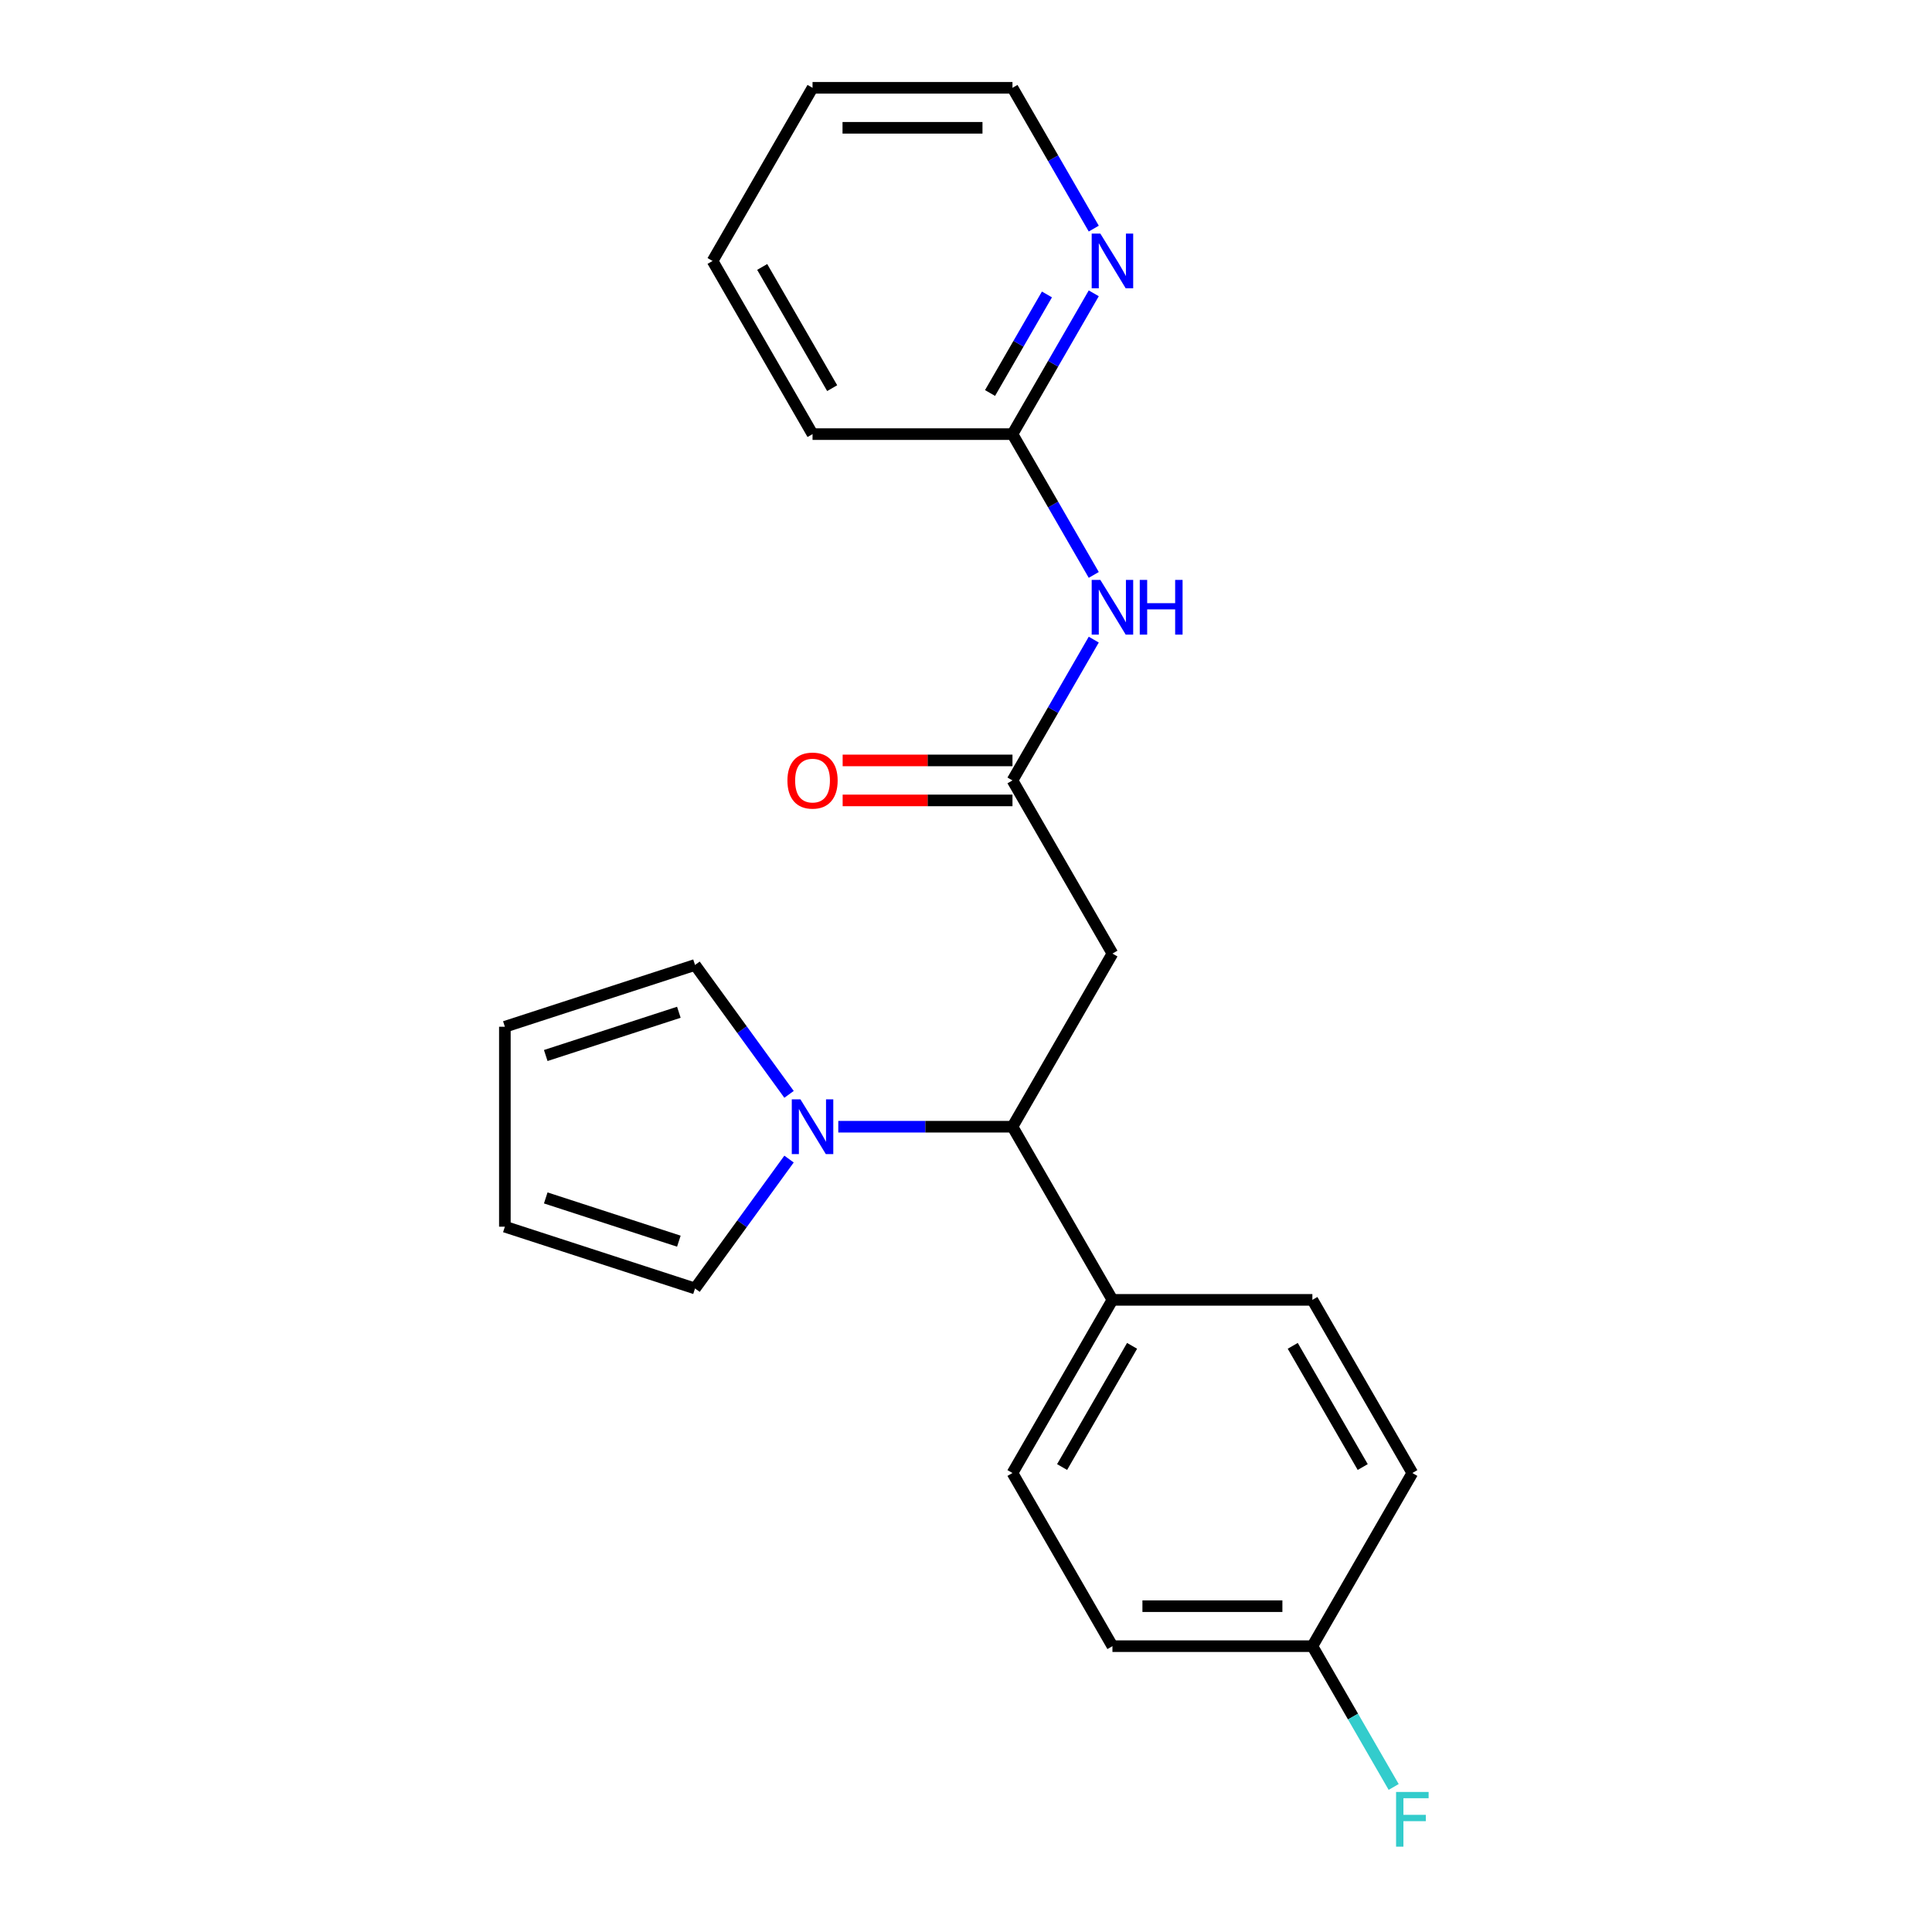 <?xml version='1.0' encoding='iso-8859-1'?>
<svg version='1.1' baseProfile='full'
              xmlns='http://www.w3.org/2000/svg'
                      xmlns:rdkit='http://www.rdkit.org/xml'
                      xmlns:xlink='http://www.w3.org/1999/xlink'
                  xml:space='preserve'
width='1000px' height='1000px' viewBox='0 0 1000 1000'>
<!-- END OF HEADER -->
<rect style='opacity:1.0;fill:#FFFFFF;stroke:none' width='1000' height='1000' x='0' y='0'> </rect>
<path class='bond-2' d='M 433.895,583.187 L 478.975,583.187' style='fill:none;fill-rule:evenodd;stroke:#0000FF;stroke-width:6px;stroke-linecap:butt;stroke-linejoin:miter;stroke-opacity:1' />
<path class='bond-2' d='M 478.975,583.187 L 524.055,583.187' style='fill:none;fill-rule:evenodd;stroke:#000000;stroke-width:6px;stroke-linecap:butt;stroke-linejoin:miter;stroke-opacity:1' />
<path class='bond-6' d='M 408.401,599.934 L 384.071,633.422' style='fill:none;fill-rule:evenodd;stroke:#0000FF;stroke-width:6px;stroke-linecap:butt;stroke-linejoin:miter;stroke-opacity:1' />
<path class='bond-6' d='M 384.071,633.422 L 359.74,666.909' style='fill:none;fill-rule:evenodd;stroke:#000000;stroke-width:6px;stroke-linecap:butt;stroke-linejoin:miter;stroke-opacity:1' />
<path class='bond-7' d='M 408.401,566.44 L 384.071,532.952' style='fill:none;fill-rule:evenodd;stroke:#0000FF;stroke-width:6px;stroke-linecap:butt;stroke-linejoin:miter;stroke-opacity:1' />
<path class='bond-7' d='M 384.071,532.952 L 359.74,499.465' style='fill:none;fill-rule:evenodd;stroke:#000000;stroke-width:6px;stroke-linecap:butt;stroke-linejoin:miter;stroke-opacity:1' />
<path class='bond-0' d='M 575.798,493.565 L 524.055,583.187' style='fill:none;fill-rule:evenodd;stroke:#000000;stroke-width:6px;stroke-linecap:butt;stroke-linejoin:miter;stroke-opacity:1' />
<path class='bond-1' d='M 575.798,493.565 L 524.055,403.943' style='fill:none;fill-rule:evenodd;stroke:#000000;stroke-width:6px;stroke-linecap:butt;stroke-linejoin:miter;stroke-opacity:1' />
<path class='bond-3' d='M 524.055,403.943 L 545.092,367.505' style='fill:none;fill-rule:evenodd;stroke:#000000;stroke-width:6px;stroke-linecap:butt;stroke-linejoin:miter;stroke-opacity:1' />
<path class='bond-3' d='M 545.092,367.505 L 566.129,331.068' style='fill:none;fill-rule:evenodd;stroke:#0000FF;stroke-width:6px;stroke-linecap:butt;stroke-linejoin:miter;stroke-opacity:1' />
<path class='bond-9' d='M 524.055,393.594 L 480.105,393.594' style='fill:none;fill-rule:evenodd;stroke:#000000;stroke-width:6px;stroke-linecap:butt;stroke-linejoin:miter;stroke-opacity:1' />
<path class='bond-9' d='M 480.105,393.594 L 436.155,393.594' style='fill:none;fill-rule:evenodd;stroke:#FF0000;stroke-width:6px;stroke-linecap:butt;stroke-linejoin:miter;stroke-opacity:1' />
<path class='bond-9' d='M 524.055,414.292 L 480.105,414.292' style='fill:none;fill-rule:evenodd;stroke:#000000;stroke-width:6px;stroke-linecap:butt;stroke-linejoin:miter;stroke-opacity:1' />
<path class='bond-9' d='M 480.105,414.292 L 436.155,414.292' style='fill:none;fill-rule:evenodd;stroke:#FF0000;stroke-width:6px;stroke-linecap:butt;stroke-linejoin:miter;stroke-opacity:1' />
<path class='bond-5' d='M 524.055,583.187 L 575.798,672.809' style='fill:none;fill-rule:evenodd;stroke:#000000;stroke-width:6px;stroke-linecap:butt;stroke-linejoin:miter;stroke-opacity:1' />
<path class='bond-4' d='M 566.129,297.574 L 545.092,261.136' style='fill:none;fill-rule:evenodd;stroke:#0000FF;stroke-width:6px;stroke-linecap:butt;stroke-linejoin:miter;stroke-opacity:1' />
<path class='bond-4' d='M 545.092,261.136 L 524.055,224.699' style='fill:none;fill-rule:evenodd;stroke:#000000;stroke-width:6px;stroke-linecap:butt;stroke-linejoin:miter;stroke-opacity:1' />
<path class='bond-8' d='M 524.055,224.699 L 545.092,188.261' style='fill:none;fill-rule:evenodd;stroke:#000000;stroke-width:6px;stroke-linecap:butt;stroke-linejoin:miter;stroke-opacity:1' />
<path class='bond-8' d='M 545.092,188.261 L 566.129,151.824' style='fill:none;fill-rule:evenodd;stroke:#0000FF;stroke-width:6px;stroke-linecap:butt;stroke-linejoin:miter;stroke-opacity:1' />
<path class='bond-8' d='M 512.442,203.419 L 527.168,177.913' style='fill:none;fill-rule:evenodd;stroke:#000000;stroke-width:6px;stroke-linecap:butt;stroke-linejoin:miter;stroke-opacity:1' />
<path class='bond-8' d='M 527.168,177.913 L 541.894,152.406' style='fill:none;fill-rule:evenodd;stroke:#0000FF;stroke-width:6px;stroke-linecap:butt;stroke-linejoin:miter;stroke-opacity:1' />
<path class='bond-19' d='M 524.055,224.699 L 420.568,224.699' style='fill:none;fill-rule:evenodd;stroke:#000000;stroke-width:6px;stroke-linecap:butt;stroke-linejoin:miter;stroke-opacity:1' />
<path class='bond-12' d='M 575.798,672.809 L 524.055,762.431' style='fill:none;fill-rule:evenodd;stroke:#000000;stroke-width:6px;stroke-linecap:butt;stroke-linejoin:miter;stroke-opacity:1' />
<path class='bond-12' d='M 585.961,696.601 L 549.741,759.336' style='fill:none;fill-rule:evenodd;stroke:#000000;stroke-width:6px;stroke-linecap:butt;stroke-linejoin:miter;stroke-opacity:1' />
<path class='bond-13' d='M 575.798,672.809 L 679.285,672.809' style='fill:none;fill-rule:evenodd;stroke:#000000;stroke-width:6px;stroke-linecap:butt;stroke-linejoin:miter;stroke-opacity:1' />
<path class='bond-11' d='M 359.74,666.909 L 261.319,634.93' style='fill:none;fill-rule:evenodd;stroke:#000000;stroke-width:6px;stroke-linecap:butt;stroke-linejoin:miter;stroke-opacity:1' />
<path class='bond-11' d='M 351.373,642.428 L 282.478,620.043' style='fill:none;fill-rule:evenodd;stroke:#000000;stroke-width:6px;stroke-linecap:butt;stroke-linejoin:miter;stroke-opacity:1' />
<path class='bond-10' d='M 359.74,499.465 L 261.319,531.444' style='fill:none;fill-rule:evenodd;stroke:#000000;stroke-width:6px;stroke-linecap:butt;stroke-linejoin:miter;stroke-opacity:1' />
<path class='bond-10' d='M 351.373,523.946 L 282.478,546.331' style='fill:none;fill-rule:evenodd;stroke:#000000;stroke-width:6px;stroke-linecap:butt;stroke-linejoin:miter;stroke-opacity:1' />
<path class='bond-18' d='M 566.129,118.329 L 545.092,81.892' style='fill:none;fill-rule:evenodd;stroke:#0000FF;stroke-width:6px;stroke-linecap:butt;stroke-linejoin:miter;stroke-opacity:1' />
<path class='bond-18' d='M 545.092,81.892 L 524.055,45.455' style='fill:none;fill-rule:evenodd;stroke:#000000;stroke-width:6px;stroke-linecap:butt;stroke-linejoin:miter;stroke-opacity:1' />
<path class='bond-22' d='M 261.319,531.444 L 261.319,634.93' style='fill:none;fill-rule:evenodd;stroke:#000000;stroke-width:6px;stroke-linecap:butt;stroke-linejoin:miter;stroke-opacity:1' />
<path class='bond-16' d='M 524.055,762.431 L 575.798,852.053' style='fill:none;fill-rule:evenodd;stroke:#000000;stroke-width:6px;stroke-linecap:butt;stroke-linejoin:miter;stroke-opacity:1' />
<path class='bond-15' d='M 679.285,672.809 L 731.028,762.431' style='fill:none;fill-rule:evenodd;stroke:#000000;stroke-width:6px;stroke-linecap:butt;stroke-linejoin:miter;stroke-opacity:1' />
<path class='bond-15' d='M 669.122,696.601 L 705.342,759.336' style='fill:none;fill-rule:evenodd;stroke:#000000;stroke-width:6px;stroke-linecap:butt;stroke-linejoin:miter;stroke-opacity:1' />
<path class='bond-14' d='M 679.285,852.053 L 731.028,762.431' style='fill:none;fill-rule:evenodd;stroke:#000000;stroke-width:6px;stroke-linecap:butt;stroke-linejoin:miter;stroke-opacity:1' />
<path class='bond-17' d='M 679.285,852.053 L 700.322,888.491' style='fill:none;fill-rule:evenodd;stroke:#000000;stroke-width:6px;stroke-linecap:butt;stroke-linejoin:miter;stroke-opacity:1' />
<path class='bond-17' d='M 700.322,888.491 L 721.359,924.928' style='fill:none;fill-rule:evenodd;stroke:#33CCCC;stroke-width:6px;stroke-linecap:butt;stroke-linejoin:miter;stroke-opacity:1' />
<path class='bond-23' d='M 679.285,852.053 L 575.798,852.053' style='fill:none;fill-rule:evenodd;stroke:#000000;stroke-width:6px;stroke-linecap:butt;stroke-linejoin:miter;stroke-opacity:1' />
<path class='bond-23' d='M 663.762,831.356 L 591.321,831.356' style='fill:none;fill-rule:evenodd;stroke:#000000;stroke-width:6px;stroke-linecap:butt;stroke-linejoin:miter;stroke-opacity:1' />
<path class='bond-24' d='M 524.055,45.455 L 420.568,45.455' style='fill:none;fill-rule:evenodd;stroke:#000000;stroke-width:6px;stroke-linecap:butt;stroke-linejoin:miter;stroke-opacity:1' />
<path class='bond-24' d='M 508.532,66.152 L 436.091,66.152' style='fill:none;fill-rule:evenodd;stroke:#000000;stroke-width:6px;stroke-linecap:butt;stroke-linejoin:miter;stroke-opacity:1' />
<path class='bond-21' d='M 420.568,224.699 L 368.825,135.077' style='fill:none;fill-rule:evenodd;stroke:#000000;stroke-width:6px;stroke-linecap:butt;stroke-linejoin:miter;stroke-opacity:1' />
<path class='bond-21' d='M 430.731,200.907 L 394.511,138.171' style='fill:none;fill-rule:evenodd;stroke:#000000;stroke-width:6px;stroke-linecap:butt;stroke-linejoin:miter;stroke-opacity:1' />
<path class='bond-20' d='M 420.568,45.455 L 368.825,135.077' style='fill:none;fill-rule:evenodd;stroke:#000000;stroke-width:6px;stroke-linecap:butt;stroke-linejoin:miter;stroke-opacity:1' />
<path  class='atom-0' d='M 414.308 569.027
L 423.588 584.027
Q 424.508 585.507, 425.988 588.187
Q 427.468 590.867, 427.548 591.027
L 427.548 569.027
L 431.308 569.027
L 431.308 597.347
L 427.428 597.347
L 417.468 580.947
Q 416.308 579.027, 415.068 576.827
Q 413.868 574.627, 413.508 573.947
L 413.508 597.347
L 409.828 597.347
L 409.828 569.027
L 414.308 569.027
' fill='#0000FF'/>
<path  class='atom-4' d='M 569.538 300.161
L 578.818 315.161
Q 579.738 316.641, 581.218 319.321
Q 582.698 322.001, 582.778 322.161
L 582.778 300.161
L 586.538 300.161
L 586.538 328.481
L 582.658 328.481
L 572.698 312.081
Q 571.538 310.161, 570.298 307.961
Q 569.098 305.761, 568.738 305.081
L 568.738 328.481
L 565.058 328.481
L 565.058 300.161
L 569.538 300.161
' fill='#0000FF'/>
<path  class='atom-4' d='M 589.938 300.161
L 593.778 300.161
L 593.778 312.201
L 608.258 312.201
L 608.258 300.161
L 612.098 300.161
L 612.098 328.481
L 608.258 328.481
L 608.258 315.401
L 593.778 315.401
L 593.778 328.481
L 589.938 328.481
L 589.938 300.161
' fill='#0000FF'/>
<path  class='atom-9' d='M 569.538 120.917
L 578.818 135.917
Q 579.738 137.397, 581.218 140.077
Q 582.698 142.757, 582.778 142.917
L 582.778 120.917
L 586.538 120.917
L 586.538 149.237
L 582.658 149.237
L 572.698 132.837
Q 571.538 130.917, 570.298 128.717
Q 569.098 126.517, 568.738 125.837
L 568.738 149.237
L 565.058 149.237
L 565.058 120.917
L 569.538 120.917
' fill='#0000FF'/>
<path  class='atom-10' d='M 407.568 404.023
Q 407.568 397.223, 410.928 393.423
Q 414.288 389.623, 420.568 389.623
Q 426.848 389.623, 430.208 393.423
Q 433.568 397.223, 433.568 404.023
Q 433.568 410.903, 430.168 414.823
Q 426.768 418.703, 420.568 418.703
Q 414.328 418.703, 410.928 414.823
Q 407.568 410.943, 407.568 404.023
M 420.568 415.503
Q 424.888 415.503, 427.208 412.623
Q 429.568 409.703, 429.568 404.023
Q 429.568 398.463, 427.208 395.663
Q 424.888 392.823, 420.568 392.823
Q 416.248 392.823, 413.888 395.623
Q 411.568 398.423, 411.568 404.023
Q 411.568 409.743, 413.888 412.623
Q 416.248 415.503, 420.568 415.503
' fill='#FF0000'/>
<path  class='atom-18' d='M 722.608 927.515
L 739.448 927.515
L 739.448 930.755
L 726.408 930.755
L 726.408 939.355
L 738.008 939.355
L 738.008 942.635
L 726.408 942.635
L 726.408 955.835
L 722.608 955.835
L 722.608 927.515
' fill='#33CCCC'/>
</svg>
